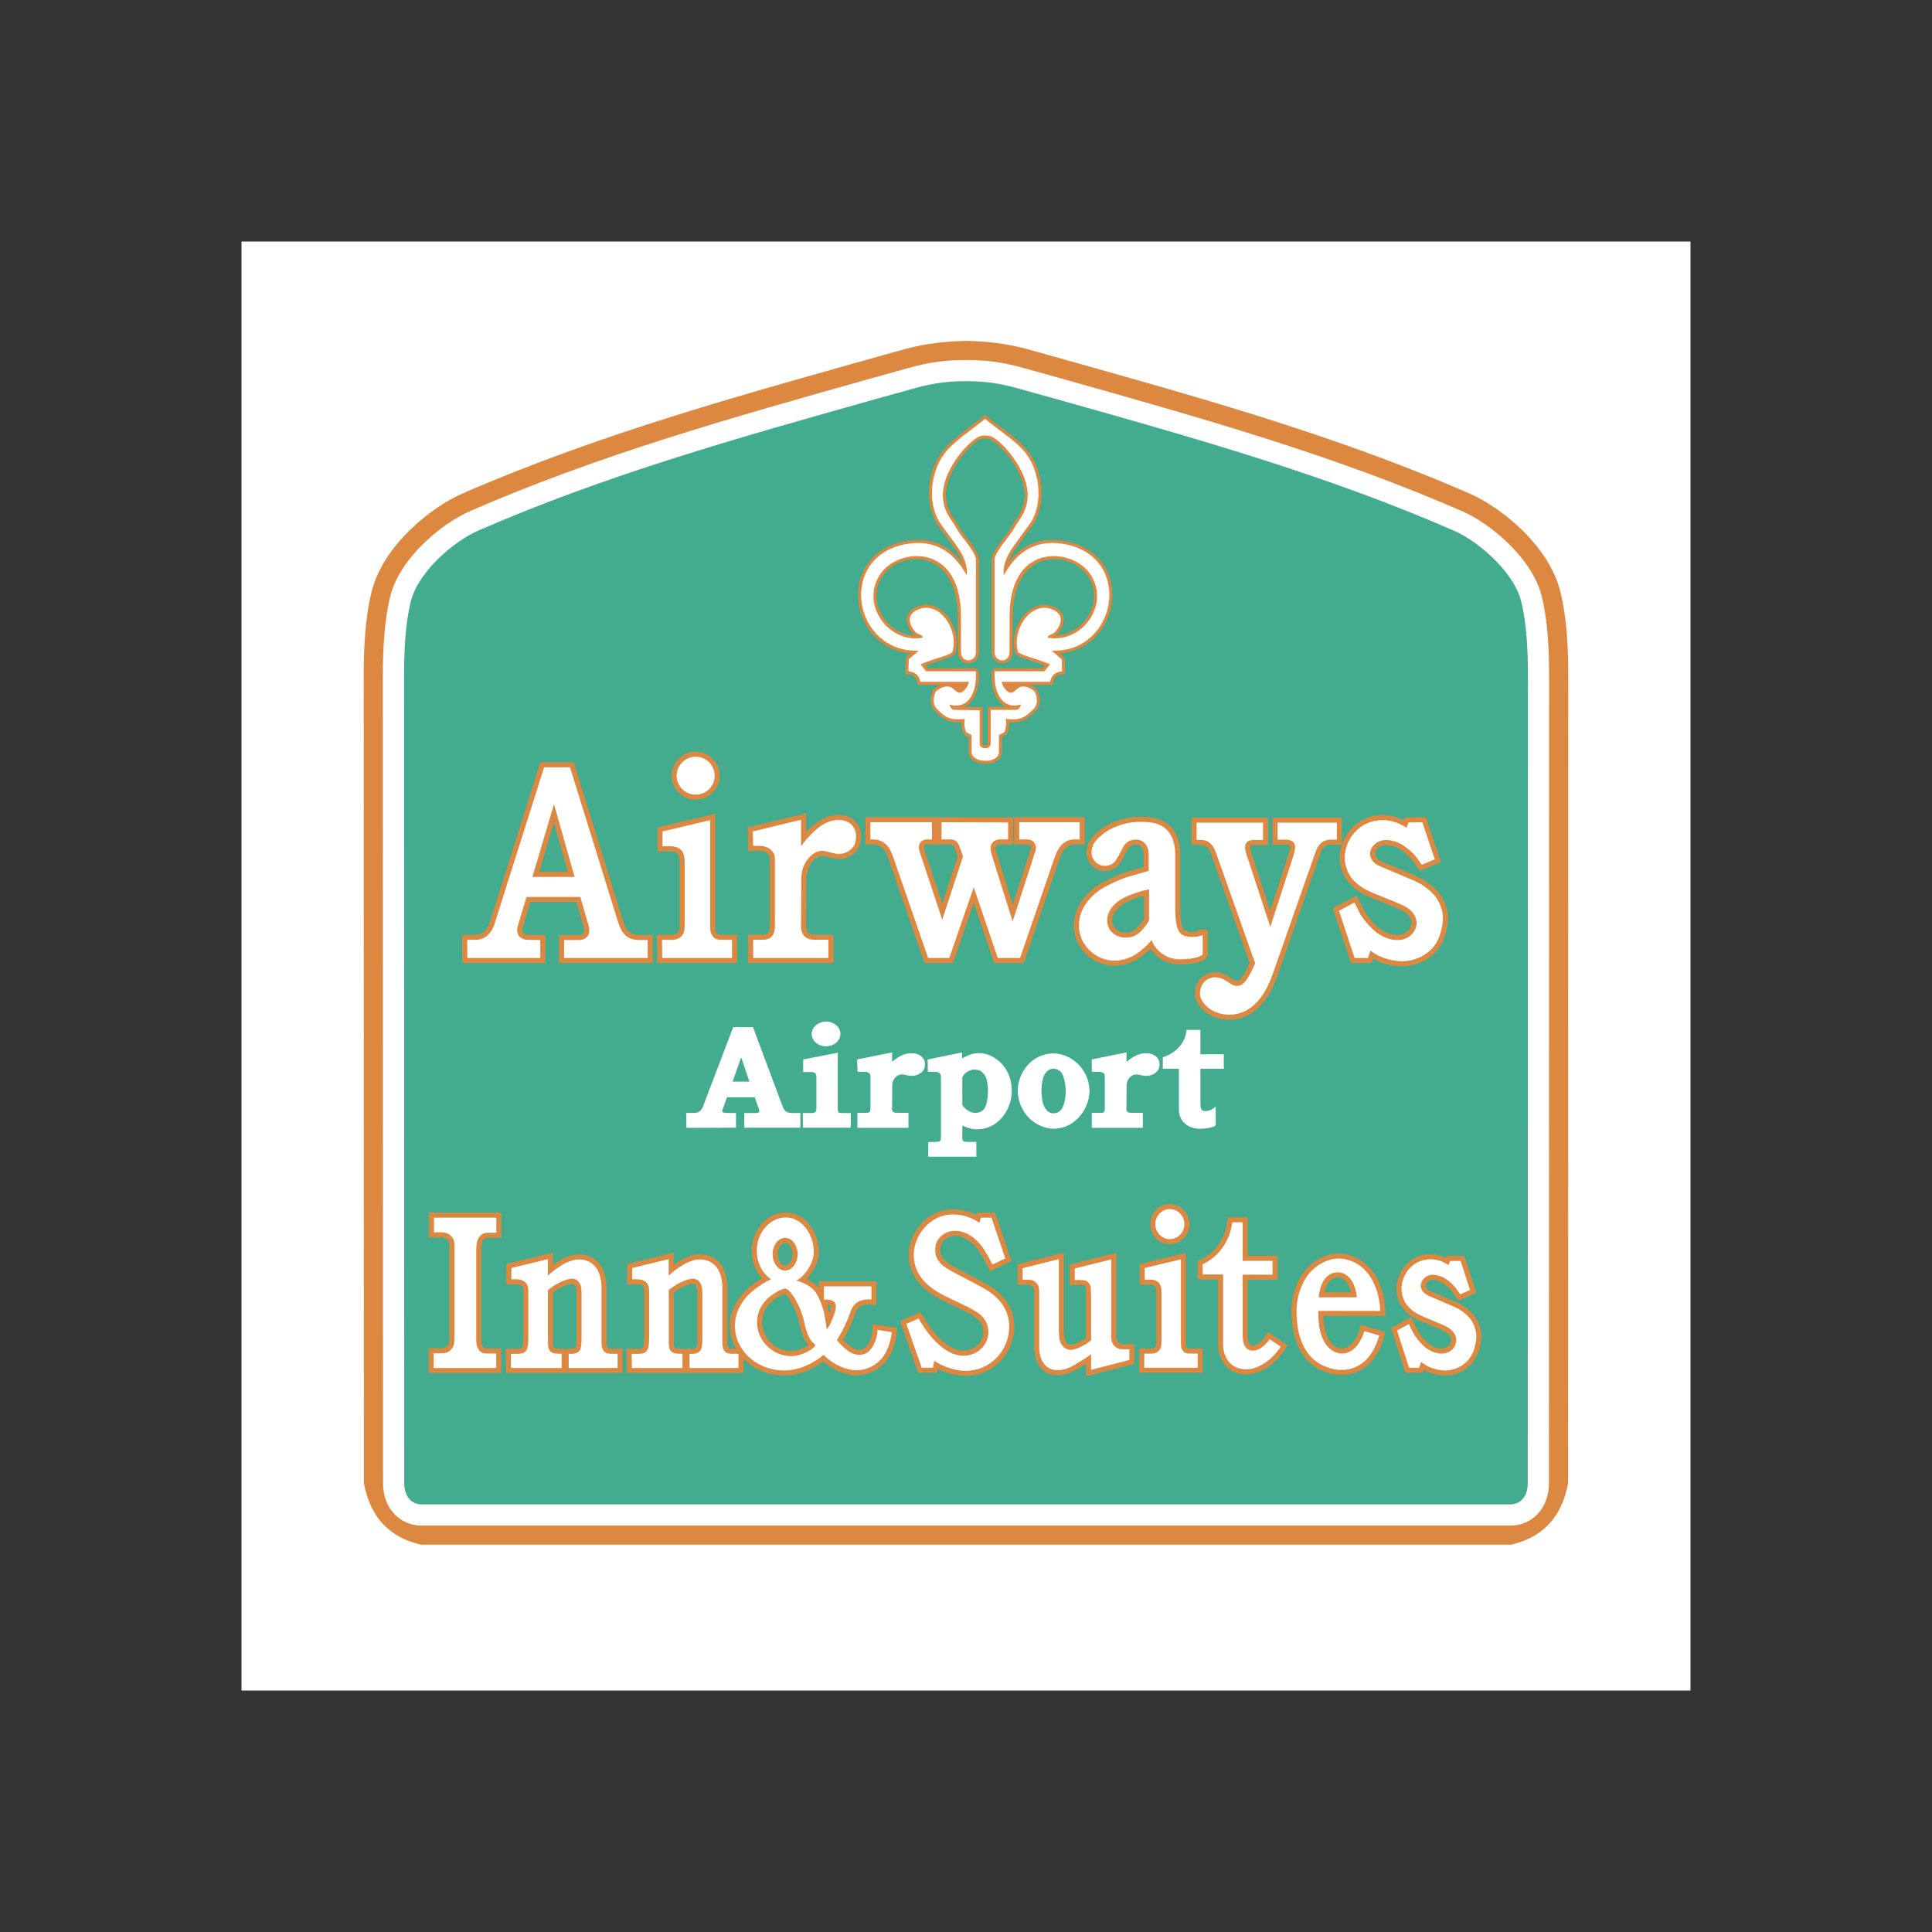 <?xml version="1.0" encoding="UTF-8"?> <svg xmlns="http://www.w3.org/2000/svg" width="800" height="800" viewBox="0 0 800 800" fill="none"><rect x="0" y="0" width="800" height="800" fill="#333333" stroke="none"/><g clip-path="url(#clip0_1_762)"><path fill-rule="evenodd" clip-rule="evenodd" d="M100 100H700V700H100V100Z" fill="white"></path><path fill-rule="evenodd" clip-rule="evenodd" d="M625.671 639.625C638.299 636.715 646.573 628.765 649.303 614.259L649.393 280.86C649.418 269.243 648.932 256.468 646.134 245.107C641.381 225.652 621.167 209.914 608.762 204.479C551.105 179.306 492.175 163.338 427.616 145.191C419.769 142.959 412.218 141.431 400.019 141.138C387.823 141.434 380.231 142.959 372.384 145.191C307.825 163.338 248.895 179.303 191.235 204.479C178.833 209.917 158.622 225.652 153.863 245.107C151.068 256.468 150.579 269.243 150.607 280.86L150.697 614.259C153.427 628.765 161.701 636.718 174.332 639.625H625.671V639.625Z" fill="#DD8841"></path><path fill-rule="evenodd" clip-rule="evenodd" d="M625.677 631.697H174.32C166.093 631.697 158.619 625.017 158.619 614.244L158.538 280.854V280.726C158.538 269.243 159.039 257.34 161.585 246.987C165.511 230.953 183.132 216.672 194.406 211.741C247.771 188.442 302.306 173.115 362.105 156.288C366.239 155.161 370.373 153.991 374.55 152.823C382.024 150.735 388.831 149.066 400.022 149.066C411.209 149.066 417.976 150.735 425.453 152.823C429.63 153.991 433.764 155.161 437.891 156.288C497.69 173.115 552.222 188.442 605.59 211.741C616.868 216.669 634.486 230.95 638.414 246.987C640.96 257.34 641.462 269.243 641.462 280.726V280.854L641.384 614.244C641.381 624.974 633.901 631.697 625.677 631.697V631.697Z" fill="white"></path><path fill-rule="evenodd" clip-rule="evenodd" d="M625.677 622.932C628.724 622.932 632.609 620.466 632.609 614.244L632.693 280.854V280.726C632.693 269.368 632.195 258.345 629.898 249.076C626.888 236.799 612.108 224.146 602.082 219.763C549.343 196.753 495.433 181.557 435.513 164.726C433.216 164.101 430.916 163.431 428.581 162.806C426.744 162.305 424.902 161.804 423.068 161.259C416.009 159.298 410.082 157.835 400.018 157.835C389.958 157.835 383.985 159.295 376.925 161.259C375.088 161.804 373.252 162.302 371.412 162.806C369.075 163.431 366.777 164.101 364.48 164.726C304.56 181.554 250.653 196.753 197.914 219.763C187.894 224.149 173.112 236.802 170.102 249.076C167.808 258.345 167.307 269.371 167.307 280.726V280.854L167.391 614.244C167.391 620.507 171.275 622.932 174.323 622.932H625.677V622.932Z" fill="#43AB8E"></path><path fill-rule="evenodd" clip-rule="evenodd" d="M304.772 558.498C303.116 555.628 302.238 552.376 302.226 549.063C302.226 544.718 303.561 540.708 306.86 536.45C308.572 534.237 311.828 531.479 315.589 529.31C312.874 526.387 311.287 522.293 311.287 517.867C311.287 509.516 317.425 502.042 325.4 502.042C331.498 502.042 336.173 506.761 338.053 512.354C338.719 514.275 339.056 516.32 339.056 518.409C339.056 520.161 338.638 521.873 338.053 523.417C337.097 525.7 335.739 527.793 334.044 529.596C335.339 530.222 337.593 531.517 339.096 533.397V530.558H362.94V540.453L360.642 540.245C360.474 540.201 360.309 540.201 360.185 540.164C359.892 540.164 359.724 540.12 359.516 540.12C358.096 540.12 356.801 540.578 356.3 540.914C355.466 541.371 354.672 542.165 353.962 544.378C353.545 545.63 352.876 547.174 352.419 548.219C351.446 550.439 350.344 552.6 349.119 554.691C349.994 555.693 350.915 556.571 351.625 557.072C351.709 557.116 351.793 557.197 351.874 557.281C352.668 557.906 354.046 558.909 355.839 558.909C356.885 558.909 357.679 558.613 358.722 557.614C359.64 556.692 361.144 554.062 361.312 550.554L361.439 548.26L363.733 548.634L369.623 549.555L371.584 549.847L371.375 551.808C370.834 556.864 368.91 561.206 366.824 563.752C363.817 567.341 359.307 569.473 354.756 569.473C350.582 569.473 345.402 567.634 340.892 563.752C339.765 564.589 338.595 565.34 337.343 566.049C333.334 568.303 329.076 569.557 324.357 569.557C318.929 569.557 313.251 567.341 309.575 564.21C308.974 563.714 308.402 563.184 307.863 562.622V568.511H259.59L259.425 558.488H264.353C265.019 558.488 265.439 558.445 265.732 558.364C265.897 558.28 266.69 558.32 266.69 554.607V534.271C266.69 533.101 266.357 532.684 265.94 532.351C265.688 532.099 265.103 531.806 263.936 531.806H259.674L259.718 523.414L278.967 518.695V523.791C280.888 522.371 282.768 521.285 284.022 520.784C286.568 519.697 287.907 519.405 289.616 519.405C293.665 519.405 297.133 521.076 299.303 524.877C300.221 526.505 301.183 529.68 301.183 532.895V555.569C301.183 558.199 301.808 558.28 302.017 558.364C302.269 558.408 302.643 558.488 303.228 558.488H304.772V558.498V558.498ZM555.653 349.754H550.971C550.302 349.754 549.676 349.919 549.051 350.255C548.132 350.672 547.55 351.133 546.672 353.555L528.967 403.997C524.164 417.736 516.351 422.247 509.086 422.247C500.233 422.247 494.761 416.105 494.761 411.39C494.761 406.338 498.481 402.58 503.243 402.58C504.831 402.58 507.085 403.166 508.921 404.461L510.421 405.46C511.511 406.21 511.673 406.129 512.171 406.129C512.803 406.129 512.84 406.21 513.637 405.46C513.97 405.127 515.097 404.04 517.478 398.82L501.482 353.639C500.398 350.548 498.848 349.963 497.475 349.922L493.385 349.757V338.561H525.079V349.919H519.025C517.814 349.919 517.774 350.296 517.73 350.377C517.664 350.564 517.635 350.763 517.646 350.962C517.646 351.13 517.646 351.587 518.107 353.01L525.954 377.103L533.468 353.969C533.888 352.758 534.181 351.631 534.181 350.669C534.181 350.501 534.265 349.751 532.301 349.751H526.916V338.561H555.646V349.714C557.86 343.115 563.951 337.521 572.346 337.521C575.854 337.521 578.858 338.439 581.283 339.734L581.737 338.48L590.425 338.355L596.688 356.979L588.007 360.655L585.04 356.518C583.873 354.89 581.367 352.593 579.362 351.426C577.442 350.339 575.35 349.922 573.934 349.922C571.011 349.922 569.38 352.054 569.38 353.598C569.38 354.015 569.507 354.517 570.006 355.186C570.382 355.687 570.88 356.229 572.767 357.022L584.458 361.906C586.628 362.824 588.928 363.83 590.97 365.33C592.89 366.709 594.898 368.337 596.442 370.55C598.571 373.641 599.573 377.065 599.573 380.281C599.573 382.077 599.24 383.745 598.904 385.333C598.363 387.63 597.532 390.136 595.944 392.349C592.601 397.108 586.758 400.115 580.573 400.115C576.312 400.115 571.637 398.864 568.798 397.024L568.592 396.897L567.923 398.777H559.407L551.886 376.1L561.741 370.883L565 377.271C565.875 379.023 568.929 382.74 571.22 384.455C573.981 386.5 576.483 387.169 578.696 387.169C582.326 387.169 584.502 384.579 584.502 382.074C584.502 380.738 583.621 378.149 578.989 376.268L568.337 371.926C566.295 371.092 563.995 370.13 561.953 368.586C560.116 367.21 558.152 365.495 556.857 363.117C555.519 360.655 554.728 357.857 554.728 355.183C554.734 353.346 555.021 351.507 555.653 349.754V349.754ZM426.412 283.568C427.744 284.113 428.874 284.987 429.543 285.741L429.708 285.905L429.792 286.158C430.29 287.533 430.583 288.828 430.583 289.958C430.583 291.919 429.836 293.466 428.625 294.677C425.322 297.893 423.196 299.104 419.268 299.104C418.813 299.104 418.35 299.063 417.851 299.063V299.44C417.851 301.152 417.518 302.991 416.722 304.034L416.557 304.243L416.301 304.367L414.885 305.161V311.424C414.885 314.182 412.544 315.561 410.415 316.059C409.661 316.225 408.891 316.31 408.118 316.311C407.284 316.311 406.49 316.227 405.699 316.018C403.57 315.561 401.061 314.138 401.061 311.424V305.161L399.642 304.367L399.393 304.243L399.225 304.034C398.431 302.991 398.098 301.152 398.098 299.44V299.06C397.597 299.06 397.136 299.1 396.679 299.1C392.753 299.1 390.624 297.89 387.325 294.674C386.693 294.063 386.193 293.329 385.855 292.518C385.517 291.706 385.349 290.834 385.361 289.955C385.361 288.828 385.653 287.533 386.154 286.155L386.238 285.902L386.407 285.737C387.279 284.793 388.348 284.051 389.538 283.565H380.06L379.892 282.562C379.474 280.39 378.307 279.431 376.05 279.222L374.924 279.098V277.928L375.008 272.458L377.177 270.578C363.357 269.452 355.338 257.716 355.338 246.318C355.338 236.463 361.268 226.816 374.379 224.186C376.288 223.779 378.233 223.569 380.184 223.557C387.617 223.557 393.756 226.816 398.515 233.12C397.849 231.115 396.719 228.942 395.007 226.564C394.341 225.686 393.712 224.768 393.046 223.89C391.771 222.061 390.448 220.266 389.08 218.505C385.989 214.415 384.654 209.279 384.654 204.18C384.654 198.126 386.534 191.988 389.706 187.605C392.588 183.596 397.015 180.256 401.482 176.872C403.374 175.445 405.24 173.982 407.078 172.486L407.869 171.817L408.666 172.486C410.58 174.074 412.588 175.577 414.552 177.037C418.978 180.337 423.405 183.636 426.243 187.605C429.418 191.988 431.295 198.126 431.295 204.18C431.295 209.276 429.957 214.412 426.869 218.505C425.49 220.258 424.201 222.054 422.907 223.89C422.237 224.768 421.612 225.686 420.942 226.564C419.227 228.942 418.104 231.115 417.434 233.12C422.194 226.816 428.335 223.557 435.765 223.557C437.602 223.557 439.566 223.766 441.571 224.186C454.685 226.816 460.611 236.463 460.611 246.318C460.611 257.716 452.593 269.452 438.772 270.578L440.942 272.458L441.026 277.928V279.098L439.896 279.222C437.639 279.431 436.472 280.39 436.055 282.562L435.89 283.565H426.412V283.568V283.568Z" fill="#DD8841"></path><path fill-rule="evenodd" clip-rule="evenodd" d="M413.634 311.421V304.405L415.719 303.278C416.454 302.316 416.803 299.953 416.473 297.684C421.926 298.179 423.931 297.721 427.725 293.771C429.453 292.287 429.889 290.021 428.625 286.575C427.482 285.348 424.911 283.739 422.636 284.424C420.563 285.034 419.56 287.913 417.388 286.45C415.467 285.155 414.549 282.317 414.798 282.317H434.841C435.37 279.534 437.06 278.254 439.759 277.968L439.675 273.047L435.504 269.424C462.417 270.441 469.539 231.099 441.303 225.403C430.153 223.153 421.612 227.408 415.666 238.162C415.193 234.508 416.61 230.405 419.934 225.842C421.911 223.14 423.819 220.432 425.848 217.733C432.251 209.41 430.707 195.963 425.241 188.361C421.313 182.889 414.169 178.678 407.866 173.455C401.56 178.675 394.631 182.889 390.702 188.361C385.233 195.963 383.689 209.41 390.092 217.733C392.122 220.432 394.036 223.14 396.006 225.842C399.331 230.405 400.75 234.511 400.274 238.162C394.332 227.408 385.787 223.153 374.634 225.403C346.405 231.099 353.521 270.441 380.436 269.424L376.268 273.047L376.181 277.968C378.886 278.254 380.57 279.534 381.103 282.317H401.146C401.395 282.317 400.476 285.158 398.559 286.45C396.383 287.913 395.381 285.031 393.314 284.424C391.042 283.739 388.467 285.348 387.325 286.575C386.058 290.021 386.497 292.287 388.221 293.771C392.013 297.721 394.024 298.182 399.474 297.684C399.147 299.953 399.49 302.319 400.227 303.278L402.31 304.405V311.421C402.313 316.096 413.634 316.392 413.634 311.421Z" fill="white"></path><path fill-rule="evenodd" clip-rule="evenodd" d="M405.656 307.872V294.092L395.972 293.964C394.22 294.076 393.591 293.239 393.18 291.717C400.305 293.918 404.112 287.742 404.112 279.851C404.112 279.222 404.137 277.999 404.112 277.971H383.443L381.155 275.089C387.166 272.505 392.996 271.469 394.384 269.984C397.164 260.705 388.872 248.366 379.907 252.493C373.09 255.631 379.232 262.04 379.621 262.218L381.778 263.195L382.173 264.026C367.643 266.809 355.603 249.521 364.991 237.048C372.785 226.692 398.456 224.805 397.905 256.173L397.936 270.043C397.98 274.678 404.115 274.466 404.115 269.959V231.286C402.857 226.972 398.238 222.745 396.097 218.845C393.967 214.969 391.303 212.815 390.543 207.109C388.925 194.777 403.069 180.34 406.583 180.468L407.916 180.299L409.375 180.468C412.884 180.34 427.031 194.777 425.412 207.109C424.653 212.815 421.988 214.969 419.856 218.845C417.715 222.745 413.101 226.972 411.844 231.286V269.956C411.844 274.466 417.979 274.678 418.02 270.04L418.051 256.169C417.497 224.802 443.171 226.689 450.965 237.045C460.353 249.518 448.313 266.806 433.782 264.023L434.178 263.192L436.335 262.214C436.724 262.037 442.865 255.628 436.049 252.49C427.081 248.363 418.788 260.702 421.568 269.981C422.953 271.469 428.783 272.502 434.797 275.086L432.506 277.968H411.841C411.816 277.996 411.841 279.219 411.841 279.848C411.841 287.739 415.648 293.915 422.773 291.714C422.359 293.236 421.733 294.07 419.984 293.961H410.213V307.869C410.21 310.515 405.656 310.515 405.656 307.872ZM387.785 338.396L419.52 338.477V349.67H414.175C412.715 349.67 412.255 350.336 412.255 351.382C412.255 351.466 412.177 351.883 412.968 354.305L419.358 374.681L425.789 354.762C425.826 354.682 425.867 354.554 425.91 354.47C426.038 353.969 426.203 353.508 426.331 353.091L426.374 352.842L426.458 352.633C426.706 352.139 426.847 351.598 426.872 351.046C426.872 350.629 426.667 350.168 426.331 349.96L426.203 349.835C426.159 349.835 425.87 349.667 423.99 349.667H419.94V338.393H449.172V349.667H445.082C441.241 349.667 439.697 352.714 438.442 356.39L423.912 398.774H411.673L403.197 373.844L394.593 398.774H382.858L367.827 355.388C366.949 352.842 366.239 351.924 365.694 351.423C364.527 350.252 363.189 349.795 362.354 349.751L358.305 349.583V338.393H387.785V338.396V338.396Z" fill="#DD8841"></path><path fill-rule="evenodd" clip-rule="evenodd" d="M399.225 292.754L406.907 292.834V307.869C406.907 308.202 407.078 308.414 407.449 308.538C407.613 308.586 407.782 308.614 407.953 308.619C408.107 308.609 408.259 308.581 408.408 308.538C408.784 308.414 408.955 308.205 408.955 307.869V292.713H416.635C413.752 291.418 411.959 288.411 411.125 284.944C410.746 283.273 410.562 281.564 410.577 279.851V277.843L411.835 276.717H431.875L432.755 275.63C430.707 274.796 428.7 274.167 426.907 273.585C424.865 272.919 422.978 272.334 421.771 271.665C421.36 271.438 420.982 271.158 420.647 270.83L420.435 270.622L420.357 270.329C419.957 268.973 419.76 267.566 419.772 266.152C419.772 264.191 420.105 262.267 420.728 260.474C422.571 255.127 426.997 250.411 432.426 250.411C433.798 250.411 435.18 250.703 436.559 251.373C439.355 252.624 440.481 254.548 440.481 256.633C440.481 259.179 438.688 261.561 437.814 262.519C437.686 262.647 437.481 262.896 437.272 263.064C445.954 262.856 453.013 255.046 453.013 246.735C453.013 243.728 452.095 240.64 449.963 237.801C447.167 234.125 441.907 231.495 436.522 231.495C428.338 231.495 419.358 237.509 419.318 256.176L419.274 270.04C419.274 273.006 417.232 274.675 415.019 274.675C412.762 274.675 410.587 272.963 410.587 269.956V231.118L410.63 230.953C411.471 228.03 413.681 225.272 415.561 222.81C416.812 221.182 417.979 219.679 418.776 218.259C419.402 217.092 420.071 216.087 420.697 215.128C422.284 212.79 423.657 210.745 424.161 206.945C424.245 206.359 424.283 205.734 424.283 205.108C424.283 202.394 423.536 199.555 422.368 196.8C418.605 188.156 411.091 181.725 409.419 181.725H409.251L407.913 181.554L406.745 181.719H406.534C404.868 181.719 397.348 188.15 393.591 196.794C392.424 199.549 391.67 202.387 391.67 205.102C391.67 205.727 391.711 206.353 391.795 206.938C392.296 210.739 393.675 212.784 395.259 215.122C395.885 216.084 396.554 217.086 397.18 218.253C397.974 219.673 399.141 221.176 400.395 222.804C402.319 225.269 404.489 228.024 405.323 230.947L405.366 231.112V269.956C405.366 272.963 403.197 274.675 400.94 274.675C398.73 274.675 396.682 273.003 396.682 270.04L396.638 256.176C396.598 237.509 387.621 231.495 379.437 231.495C374.049 231.495 368.789 234.128 365.99 237.801C363.861 240.64 362.943 243.728 362.943 246.735C362.943 255.046 369.999 262.856 378.684 263.064C378.475 262.896 378.267 262.647 378.142 262.519C377.265 261.561 375.472 259.179 375.472 256.633C375.472 254.545 376.639 252.624 379.397 251.373C380.682 250.738 382.097 250.409 383.531 250.411C388.959 250.411 393.386 255.13 395.222 260.474C395.851 262.27 396.184 264.191 396.184 266.152C396.184 267.528 396.016 268.95 395.599 270.329L395.515 270.622L395.306 270.83C394.978 271.167 394.597 271.449 394.179 271.665C392.968 272.334 391.088 272.919 389.043 273.585C387.291 274.17 385.243 274.796 383.198 275.63L384.075 276.717H404.118L405.37 277.843V279.851C405.37 281.647 405.205 283.356 404.828 284.944C403.984 288.452 402.148 291.459 399.225 292.754V292.754Z" fill="#43AB8E"></path><path fill-rule="evenodd" clip-rule="evenodd" d="M384.318 396.688H393.086L403.193 367.416L413.17 396.688H422.399L436.472 355.724C437.639 352.176 439.647 347.581 445.075 347.581H447.077V340.484H422.022V347.581H423.987C426.455 347.497 426.997 347.834 427.622 348.291C428.413 348.92 428.961 349.963 428.961 351.046C428.961 352.173 428.5 353.259 428.335 353.592C428.164 354.218 427.958 354.843 427.787 355.388L419.311 381.526L410.957 354.928C410.166 352.381 410.166 351.753 410.166 351.379C410.166 349.082 411.666 347.578 414.172 347.578H417.431V340.565L389.871 340.481V347.578H393.254C395.549 347.662 396.51 348.204 397.513 351.043L398.764 354.594L390.16 380.816L381.183 353.801C380.85 352.882 380.47 351.921 380.47 350.878C380.47 348.917 381.89 347.497 384.231 347.578L385.902 347.662V340.481H360.39V347.578L362.435 347.662C363.855 347.662 365.691 348.456 367.195 349.96C367.988 350.753 368.823 351.924 369.784 354.678L384.318 396.688V396.688Z" fill="white"></path><path fill-rule="evenodd" clip-rule="evenodd" d="M191.44 398.777L191.315 387.085H196.909C199.166 387.085 201.544 385.918 202.839 381.865L223.756 315.638H237.583L257.626 380.194C259.005 384.664 260.172 387.169 264.851 387.169H270.276V398.777H231.485V387.169H239.504C241.512 387.169 241.926 386.167 241.926 385.498C241.926 384.872 241.885 384.371 241.757 383.994L238.71 373.514H219.585L216.871 382.534L216.743 382.911C216.451 383.789 216.242 384.579 216.242 385.165C216.242 386.127 216.619 387.085 218.832 387.085L225.805 387.21V398.777H191.44V398.777Z" fill="#DD8841"></path><path fill-rule="evenodd" clip-rule="evenodd" d="M193.528 396.688H223.719V389.255L218.791 389.171C215.66 389.171 214.157 387.459 214.157 385.162C214.157 384.075 214.614 382.696 214.866 381.906L217.998 371.422H240.297L243.765 383.406C243.93 384.075 244.014 384.785 244.014 385.495C244.014 387.456 242.511 389.255 239.504 389.255H233.574V396.688H268.191V389.255H264.851C258.628 389.255 257.041 385.33 255.621 380.819L236.036 317.724H225.306L204.803 382.491C203.256 387.294 200.168 389.171 196.909 389.171H193.444L193.528 396.688V396.688ZM319.261 529.727C314.627 531.859 310.409 535.323 308.488 537.745C305.481 541.67 304.311 545.219 304.311 549.063C304.311 553.991 306.568 558.999 310.91 562.631C314.209 565.47 319.43 567.478 324.354 567.478C328.656 567.478 332.621 566.351 336.338 564.219C338.003 563.333 339.559 562.255 340.973 561.007C345.443 565.43 350.744 567.394 354.753 567.394C358.678 567.394 362.603 565.554 365.193 562.423C366.989 560.253 368.785 556.285 369.286 551.609L363.397 550.688C363.188 554.616 361.56 557.788 360.182 559.123C358.803 560.499 357.467 561.004 355.836 561.004C352.957 561.004 350.993 559.207 350.367 558.747C349.24 557.909 347.777 556.45 346.526 554.906C347.861 552.861 349.24 550.352 350.492 547.388C351.033 546.346 351.578 544.883 351.955 543.756C352.789 541.166 353.875 539.915 355.211 539.121C356.045 538.62 357.716 538.035 359.509 538.035C360.01 538.035 360.427 538.119 360.848 538.162V532.65H341.181V538.246C341.598 538.165 342.016 538.122 342.433 538.122C345.147 538.122 346.106 539.498 346.106 540.917C346.106 542.168 345.689 543.463 345.312 544.506C345.06 545.175 343.432 549.642 342.389 550.311C342.181 550.479 342.305 550.268 342.305 550.187C341.511 545.552 341.387 540.957 337.795 535.196C336.207 532.69 332.534 531.23 332.282 531.106C330.277 530.268 329.235 530.228 329.776 530.144C331.529 529.892 336.957 524.214 336.957 518.409C336.957 510.935 331.949 504.127 325.39 504.127C318.835 504.127 313.366 510.39 313.366 517.864C313.372 522.919 315.669 527.305 319.261 529.727V529.727ZM519.741 398.901C517.067 404.915 515.728 406.334 515.103 406.96C513.892 408.046 513.353 408.211 512.18 408.211C511.305 408.211 510.764 408.127 509.26 407.169L507.754 406.166C506.253 405.12 504.417 404.663 503.249 404.663C499.698 404.663 496.859 407.421 496.859 411.386C496.859 414.686 501.114 420.152 509.092 420.152C515.234 420.152 522.455 416.438 527.009 403.327L544.714 352.882C545.76 350.128 546.635 349.166 548.095 348.372C548.976 347.955 549.938 347.662 550.977 347.662H553.567V340.646H529.017V347.662H532.313C535.152 347.662 536.282 349.082 536.282 350.669C536.282 352.005 535.778 353.343 535.485 354.594L526.007 383.823L516.108 353.673C515.567 352.086 515.567 351.376 515.567 350.959C515.567 348.998 516.65 347.827 519.031 347.827H522.994V340.643H495.477V347.743L497.563 347.827C499.903 347.827 502.116 349.163 503.455 352.963L519.741 398.901V398.901Z" fill="white"></path><path fill-rule="evenodd" clip-rule="evenodd" d="M476.35 392.887C473.844 395.393 471.049 397.273 469 398.191C466.289 399.405 463.871 399.863 461.443 399.863C457.558 399.863 453.972 398.649 450.713 395.935C446.623 392.554 444.659 388.044 444.659 383.201C444.659 377.896 447.164 372.259 453.262 367.5C455.432 365.828 462.408 362.239 467.123 360.901L473.554 359.021V354.05C473.554 352.213 473.221 351.503 472.848 351.002C472.57 350.608 472.199 350.288 471.769 350.07C471.339 349.852 470.862 349.742 470.379 349.751C469.505 349.751 468.708 350.003 468.294 350.252C467.376 350.797 466.871 351.672 466.124 353.259L465.411 354.682L465.327 354.806C464.658 356.017 463.491 358.23 461.903 359.357C460.579 360.197 459.045 360.645 457.477 360.652C453.3 360.652 449.879 357.1 449.879 353.01C449.879 349.001 452.213 346.495 454.349 344.615C458.563 340.855 465.165 338.228 472.175 338.228C477.15 338.228 479.696 338.978 481.489 339.896C485.706 342.028 488.71 346.451 488.71 353.804V375.683C488.71 380.11 489.215 382.531 489.299 382.864C489.884 385.246 490.758 385.454 491.966 385.747C492.386 385.831 492.928 385.915 493.51 385.915C494.428 385.915 495.309 385.79 495.935 385.622V384.956H500.106V394.939C500.106 398.279 494.092 399.321 488.371 399.321C485.996 399.301 483.662 398.705 481.568 397.584C479.475 396.464 477.684 394.852 476.35 392.887V392.887Z" fill="#DD8841"></path><path fill-rule="evenodd" clip-rule="evenodd" d="M476.854 389.255C478.525 393.93 483.322 397.23 488.374 397.23C495.269 397.23 498.023 395.729 498.023 394.936V387.042C498.107 387.375 494.223 388.461 491.471 387.751C489.715 387.375 488.047 386.749 487.294 383.325C487.123 382.864 486.625 380.278 486.625 375.683V353.804C486.625 347.124 483.951 343.491 480.57 341.736C479.148 341.023 476.935 340.313 472.175 340.313C465.623 340.313 459.525 342.778 455.768 346.159C453.682 347.955 451.967 349.96 451.967 353.007C451.967 355.93 454.473 358.56 457.48 358.56C458.691 358.56 459.858 358.143 460.739 357.598C461.822 356.804 462.781 355.092 463.578 353.673C464.617 351.753 465.243 349.623 467.207 348.453C468.004 347.952 469.171 347.659 470.382 347.659C471.97 347.659 473.514 348.369 474.56 349.788C475.185 350.75 475.649 351.833 475.649 354.047V360.602L467.674 362.899C463.164 364.151 456.481 367.618 454.56 369.122C448.883 373.545 446.753 378.6 446.753 383.194C446.753 387.453 448.503 391.297 452.054 394.301C454.977 396.682 458.068 397.765 461.449 397.765C463.584 397.765 465.71 397.388 468.172 396.305C470.466 395.269 474.096 392.679 476.854 389.255V389.255Z" fill="white"></path><path fill-rule="evenodd" clip-rule="evenodd" d="M449.71 569.94V564.72C449.296 564.969 448.92 565.221 448.499 565.47C448.001 565.722 447.538 566.015 447.04 566.308C446.078 566.893 444.948 567.603 443.824 568.101C441.988 568.897 440.067 569.439 437.891 569.439C435.18 569.439 433.051 568.564 431.252 566.684C429.415 564.764 428.204 561.673 428.204 557.832V535.737C428.204 534.446 428.12 533.776 428.077 533.443C428.039 533.235 427.999 533.235 427.912 533.067C427.579 532.481 426.994 531.98 425.615 531.98H421.359V523.504L440.521 518.701V550.934C440.521 553.857 440.982 554.946 441.147 555.279C441.816 556.49 442.607 556.867 443.488 556.867C443.865 556.867 446.283 556.446 449.707 553.944V537.823C449.707 537.281 449.707 536.78 449.664 536.235C449.664 535.61 449.62 534.984 449.62 534.19V534.022C449.62 533.148 449.371 532.73 449.001 532.397L448.873 532.27C448.829 532.229 448.412 532.102 447.036 532.102H442.946V523.626L462.236 518.823V553.106C462.236 554.859 462.441 555.071 462.613 555.401C462.983 556.07 463.652 556.615 464.904 556.615H469.707V564.757L449.71 569.94V569.94ZM233.406 568.521H209.562L209.394 558.498H214.322C214.988 558.498 215.408 558.454 215.697 558.373C215.865 558.289 216.659 558.33 216.659 554.616V534.281C216.659 533.11 216.326 532.693 215.909 532.36C215.657 532.108 215.072 531.815 213.904 531.815H209.643L209.687 523.423L228.936 518.704V523.8C230.9 522.381 232.78 521.294 233.991 520.793C236.537 519.707 237.916 519.414 239.588 519.414C243.637 519.414 247.105 521.086 249.275 524.886C250.193 526.514 251.155 529.689 251.155 532.905V555.578C251.155 558.208 251.78 558.289 251.989 558.373C252.241 558.417 252.614 558.498 253.2 558.498H257.835V568.521H233.406ZM380.184 568.434L372.71 547.055L379.518 544.048L381.27 543.298L382.189 544.967C384.445 549.019 387.617 552.861 389.413 554.573C393.423 558.373 396.635 559.291 399.016 559.291C403.315 559.291 407.156 555.992 407.156 551.569C407.156 549.605 406.487 547.768 404.694 546.016C403.144 544.88 401.495 543.888 399.766 543.049L390.497 538.582C380.39 533.699 376.259 527.056 376.259 519.582C376.259 510.565 383.857 500.794 394.465 500.794C397.973 500.794 401.273 501.587 404.233 503.131L404.488 502.129H412.046L418.851 522.172L411.878 525.512L409.998 526.43L409.08 524.55C406.867 520.08 404.902 517.325 404.532 516.865C401.229 512.94 398.017 511.772 395.636 511.772C393.672 511.772 392.336 512.358 391.334 513.232C389.958 514.403 389.329 515.573 389.329 517.786C389.329 519.246 389.746 520.124 390.668 521.335C391.044 521.836 392.255 523.087 395.763 524.967L406.157 530.439C407.785 531.274 409.587 532.235 411.336 533.527C413.136 534.866 415.05 536.494 416.56 538.582C418.645 541.546 419.984 545.01 419.984 549.188C419.984 560.462 411.212 569.732 399.857 569.732C396.517 569.732 392.299 568.773 388.33 566.768L387.997 568.437H380.184V568.434V568.434Z" fill="#DD8841"></path><path fill-rule="evenodd" clip-rule="evenodd" d="M284.228 467.008L284.144 460.845H287.484C288.947 460.845 290.322 460.166 291.032 458.339L303.601 425.291H311.785L323.809 457.464C324.603 459.609 325.229 460.885 328.155 460.885H331.411V466.968H308.196V460.885H312.996C313.265 460.894 313.534 460.854 313.789 460.767C314.375 460.605 314.415 460.328 314.415 460.207C314.415 459.852 314.415 459.69 314.334 459.531L312.538 454.361H301.015L299.427 458.856C299.375 458.908 299.345 458.978 299.343 459.052C299.175 459.491 299.05 459.808 299.05 460.007C299.05 460.328 299.175 460.565 299.72 460.72C300.002 460.811 300.298 460.852 300.594 460.842L304.772 460.882V466.964L284.228 467.008V467.008Z" fill="white"></path><path fill-rule="evenodd" clip-rule="evenodd" d="M309.783 398.777V387.042H316.13C316.84 387.042 317.341 386.874 317.59 386.749C318.091 386.456 318.804 385.999 318.804 383.325V356.808C318.804 355.304 318.72 354.843 318.676 354.678C318.219 353.508 316.924 352.341 314.583 352.341H309.824L309.575 342.654L333.792 336.808V344.575C335.463 342.822 337.048 341.443 338.178 340.649C341.686 338.228 344.316 337.434 347.367 337.434C352.879 337.434 356.552 341.275 356.552 346.246C356.552 349.714 355.55 351.759 353.505 353.468C351.793 354.89 349.748 355.681 347.202 355.681C346.075 355.681 344.988 355.429 344.07 355.223L342.567 354.806C342.442 354.763 342.358 354.763 342.234 354.722C341.44 354.514 341.023 354.389 340.565 354.389C339.438 354.389 338.1 354.89 336.556 356.518C335.093 358.065 333.882 360.779 333.882 364.035L333.798 381.24C333.798 381.616 333.798 381.949 333.758 382.282V383.325C333.758 384.243 333.842 384.913 334.134 385.495C334.76 386.746 335.678 387.042 337.894 387.042H345.119V398.777H309.783Z" fill="#DD8841"></path><path fill-rule="evenodd" clip-rule="evenodd" d="M451.802 567.226L467.628 563.136V558.709H464.91C462.952 558.709 461.53 557.791 460.776 556.412C460.406 555.702 460.151 555.117 460.151 553.113V521.503L445.038 525.263V530.022H447.046C449.508 530.022 449.929 530.396 450.427 530.857C451.301 531.65 451.722 532.653 451.722 534.032V534.2C451.722 535.619 451.806 536.621 451.806 537.832V554.996C447.715 558.211 444.497 558.962 443.495 558.962C441.739 558.962 440.32 558.087 439.317 556.291C438.897 555.541 438.443 554.034 438.443 550.943V521.381L423.452 525.138V529.898H425.621C427.669 529.898 429.045 530.735 429.755 532.071C430.004 532.444 430.297 532.908 430.297 535.744V557.838C430.297 561.262 431.386 563.808 432.765 565.227C434.138 566.69 435.725 567.357 437.895 567.357C439.694 567.357 441.365 566.94 442.99 566.189C444.497 565.561 446 564.437 447.46 563.643C448.967 562.765 450.427 561.807 451.806 560.761V567.226H451.802V567.226ZM211.611 566.432H232.572V560.586C231.654 560.502 230.819 560.586 229.901 560.462C227.813 560.085 226.894 559.123 226.894 555.952V534.193C231.277 530.604 235.37 529.475 236.874 529.475C238.377 529.475 239.591 530.268 240.341 531.98C240.55 532.525 240.799 533.275 240.799 535.488V554.28C240.799 557.287 240.422 558.246 240.341 558.622C239.84 559.712 238.878 560.63 236.251 560.63C235.999 560.63 235.75 560.586 235.498 560.586V566.432H255.753V560.586H253.206C250.327 560.586 249.073 559.376 249.073 555.578V532.905C249.073 530.022 248.195 527.18 247.485 525.929C245.733 522.841 242.975 521.503 239.594 521.503C238.299 521.503 237.213 521.711 234.791 522.717C233.12 523.426 229.612 525.637 226.857 528.229V521.381L211.782 525.058L211.738 529.733H213.911C215.458 529.733 216.541 530.153 217.251 530.735C218.169 531.485 218.754 532.531 218.754 534.287V554.622C218.754 559.631 217.379 560.593 214.328 560.593H211.53L211.611 566.432V566.432ZM261.636 566.432H282.597V560.586C281.679 560.502 280.844 560.586 279.926 560.462C277.837 560.085 276.919 559.123 276.919 555.952V534.193C281.305 530.604 285.395 529.475 286.902 529.475C288.402 529.475 289.616 530.268 290.326 531.98C290.578 532.525 290.827 533.275 290.827 535.488V554.28C290.827 557.287 290.45 558.246 290.326 558.622C289.868 559.712 288.906 560.63 286.236 560.63C286.027 560.63 285.778 560.586 285.523 560.586V566.432H305.777V560.586H303.231C300.349 560.586 299.097 559.376 299.097 555.578V532.905C299.097 530.022 298.22 527.18 297.51 525.929C295.758 522.841 293 521.503 289.616 521.503C288.281 521.503 287.238 521.711 284.816 522.717C283.104 523.426 279.637 525.637 276.882 528.229V521.381L261.807 525.058L261.766 529.733H263.939C265.483 529.733 266.569 530.153 267.279 530.735C268.197 531.485 268.782 532.531 268.782 534.287V554.622C268.782 559.631 267.404 560.593 264.356 560.593H261.552L261.636 566.432V566.432ZM560.91 396.688H566.423L567.463 393.681L569.925 395.269C572.437 396.688 576.611 398.023 580.577 398.023C586.133 398.023 591.306 395.353 594.232 391.175C595.611 389.255 596.402 387.042 596.866 384.828C597.261 383.343 597.471 381.815 597.491 380.278C597.491 377.523 596.617 374.513 594.73 371.758C593.398 369.837 591.642 368.334 589.762 366.999C587.926 365.663 585.8 364.785 583.665 363.867L571.973 358.94C569.844 358.065 568.969 357.315 568.337 356.434C567.631 355.475 567.298 354.513 567.298 353.595C567.298 350.756 570.009 347.834 573.937 347.834C575.687 347.834 578.114 348.375 580.412 349.63C582.619 350.965 585.42 353.43 586.759 355.307L588.717 358.065L594.102 355.808L588.972 340.484L583.207 340.568L582.41 342.697L580.325 341.571C578.195 340.4 575.522 339.607 572.35 339.607C562.949 339.607 556.817 347.581 556.817 355.183C556.817 357.439 557.53 359.902 558.697 362.115C559.787 364.076 561.452 365.579 563.208 366.918C565 368.253 567.092 369.131 569.134 370.009L579.786 374.351C585.003 376.483 586.591 379.739 586.591 382.077C586.591 385.793 583.415 389.261 578.7 389.261C575.982 389.261 573.063 388.383 570.012 386.13C567.466 384.209 564.169 380.284 563.124 378.239L560.826 373.728L554.436 377.112L560.91 396.688V396.688ZM381.644 566.348H386.282L386.824 563.509C391.126 566.304 396.178 567.64 399.854 567.64C409.998 567.64 417.895 559.376 417.895 549.184C417.895 545.508 416.678 542.461 414.845 539.787C413.506 537.991 411.841 536.488 410.085 535.193C408.498 534.022 406.826 533.148 405.205 532.27L394.805 526.798C391.129 524.88 389.669 523.417 389 522.583C387.913 521.12 387.247 519.828 387.247 517.783C387.247 514.985 388.125 513.189 389.965 511.642C391.384 510.39 393.221 509.677 395.642 509.677C398.774 509.677 402.574 511.181 406.126 515.526C406.668 516.112 408.71 519.034 410.966 523.629L416.274 521.083L410.552 504.211H406.126L405.578 506.344C402.326 504.064 398.444 502.853 394.472 502.879C385.202 502.879 378.354 511.52 378.354 519.579C378.354 526.054 381.862 532.067 391.425 536.699L400.697 541.169C403.29 542.424 405.709 544.136 406.129 544.509C408.336 546.641 409.261 549.019 409.261 551.569C409.261 557.334 404.286 561.38 399.029 561.38C396.022 561.38 392.265 560.21 388.004 556.076C385.999 554.283 382.743 550.23 380.362 545.972L375.31 548.185L381.644 566.348V566.348ZM311.869 396.688H343.021V389.13H337.885C335.588 389.13 333.459 388.881 332.248 386.416C331.411 384.788 331.703 382.951 331.703 381.196L331.788 363.992C331.788 360.275 333.123 357.06 335.043 355.099C336.84 353.091 338.76 352.3 340.556 352.3C341.431 352.3 342.225 352.633 343.102 352.801L344.606 353.178C345.443 353.346 346.318 353.595 347.196 353.595C349.241 353.595 350.828 352.97 352.164 351.843C353.667 350.591 354.461 349.172 354.461 346.249C354.461 342.448 351.79 339.526 347.364 339.526C344.814 339.526 342.601 340.151 339.389 342.364C337.552 343.659 334.253 346.791 331.703 350.423V339.442L311.704 344.288L311.869 350.258H314.583C317.799 350.258 320.012 352.011 320.722 354.224C320.722 354.392 320.89 354.766 320.89 356.814V383.331C320.89 386.506 319.928 387.758 318.593 388.551C317.83 388.94 316.986 389.14 316.13 389.136H311.869V396.688V396.688Z" fill="white"></path><path fill-rule="evenodd" clip-rule="evenodd" d="M548.011 544.886C548.049 547.557 548.382 549.689 548.886 551.441C550.473 557.038 553.767 558.373 555.69 558.373C559.37 558.373 561.916 554.196 562.955 550.607L563.544 548.602L565.545 549.188L571.643 550.981L573.564 551.525L573.103 553.489C571.979 558.165 569.309 562.594 566.8 564.932C563.591 567.852 559.827 569.358 555.401 569.358C551.059 569.358 546.007 567.438 542.751 564.636C540.117 562.379 537.534 558.585 536.071 553.489C535.445 551.276 534.776 547.351 534.776 542.716C534.776 535.7 537.658 528.809 541.499 524.843C545.219 521.042 550.016 519.041 554.364 519.041C558.956 519.041 563.715 521.21 567.223 525.011C570.566 528.687 573.486 535.451 573.614 542.8L573.657 544.933H571.528L548.011 544.886V544.886ZM523.912 553.446L525.086 551.609L526.879 552.82L531.517 555.952L533.266 557.122L532.055 558.834C527.003 566.227 520.821 569.106 515.897 569.106C508.377 569.106 504.371 563.092 504.371 556.705V529.814H495.895V522.172L497.105 521.627C503.032 518.873 507.293 513.027 508.171 505.886L508.42 504.047H516.647V519.999H529.014V529.895H516.647V552.487C516.647 555.326 517.067 556.039 517.273 556.328C517.649 556.954 518.026 557.166 518.739 557.166C519.281 557.166 519.822 557.041 520.326 556.833C521.077 556.453 522.913 555.074 523.912 553.446V553.446ZM589.557 567.226L589.137 568.437H581.956L575.979 549.941L584.29 545.39L587.008 550.903C587.633 552.198 589.931 555.08 591.599 556.372C593.647 557.962 595.44 558.42 596.984 558.42C599.452 558.42 600.912 556.624 600.912 554.868C600.912 553.994 600.371 552.114 597.028 550.691L588.888 547.267C587.3 546.598 585.501 545.848 583.879 544.553C582.457 543.466 580.913 542.047 579.911 540.083C578.841 538.107 578.267 535.901 578.239 533.655C578.239 526.804 583.624 519.374 592.184 519.374C594.696 519.374 596.822 519.959 598.659 520.834L598.951 520.04H606.3L611.309 535.323L603.879 538.539L601.41 534.95C600.536 533.736 598.699 531.984 597.233 531.149C595.817 530.272 594.273 529.935 593.355 529.935C591.434 529.935 590.388 531.355 590.388 532.441C590.388 532.737 590.432 533.026 590.765 533.443C591.014 533.776 591.35 534.194 592.685 534.782L601.622 538.62L601.7 538.663C603.25 539.333 605.086 540.126 606.674 541.294C608.134 542.383 609.762 543.715 610.973 545.511C612.644 548.058 613.398 550.816 613.398 553.402C613.398 554.906 613.105 556.241 612.85 557.496C612.436 559.416 611.766 561.377 610.599 563.173C607.966 567.055 603.284 569.564 598.447 569.564C595.194 569.567 591.814 568.561 589.557 567.226V567.226Z" fill="#DD8841"></path><path fill-rule="evenodd" clip-rule="evenodd" d="M545.919 542.797L571.522 542.841C571.394 535.949 568.677 529.646 565.673 526.43C562.541 522.966 558.324 521.126 554.358 521.126C550.638 521.126 546.383 522.882 542.997 526.306C539.573 529.857 536.861 536.204 536.861 542.716C536.861 547.183 537.447 550.94 538.072 552.901C539.367 557.66 541.786 561.128 544.086 563.049C546.968 565.554 551.557 567.266 555.401 567.266C559.286 567.266 562.545 565.971 565.383 563.382C567.553 561.377 570.015 557.33 571.061 552.985L564.963 551.189C563.917 554.741 561.001 560.462 555.69 560.462C551.554 560.462 545.462 556.409 545.919 542.797V542.797ZM384.362 472.907L387.745 472.829C388.832 472.829 389.205 472.508 389.417 472.231L389.501 472.153C389.501 472.076 389.625 471.836 389.625 470.603V446.342C389.625 445.387 389.457 444.87 389.417 444.833C389.084 444.276 388.455 443.84 387.372 443.799L384.197 443.759L384.113 438.707L398.391 435.803V438.268C398.727 438.072 399.104 437.873 399.477 437.674C401.943 436.404 403.571 436.083 405.239 436.083C407.664 436.083 410.086 436.718 412.797 438.707C416.227 441.253 418.938 445.589 418.938 451.672C418.938 458.952 414.555 464.4 410.294 466.348C408.545 467.177 406.636 467.612 404.7 467.621C402.571 467.621 400.402 467.061 398.478 466.027V471.002C398.478 472.474 398.855 472.832 400.651 472.832H404.283V478.955H384.368V472.907H384.362V472.907Z" fill="white"></path><path fill-rule="evenodd" clip-rule="evenodd" d="M272.116 398.777L271.988 387.085H278.295C279.129 387.085 279.839 386.877 280.424 386.46C280.757 386.211 281.429 385.874 281.429 382.867V356.979C281.429 355.391 281.137 354.513 280.885 353.972C280.676 353.514 279.798 352.512 277.753 352.512H272.24V342.613L296.168 336.976V383.577C296.168 384.539 296.252 385.124 296.336 385.498C296.377 385.666 296.42 385.79 296.42 385.831L296.461 385.915C296.578 386.16 296.733 386.386 296.918 386.584C297.086 386.793 297.379 387.085 299.175 387.085H305.189V398.777H272.116V398.777Z" fill="#DD8841"></path><path fill-rule="evenodd" clip-rule="evenodd" d="M583.459 566.348H587.636L588.427 564.01L590.307 565.221C592.227 566.432 595.402 567.478 598.453 567.478C602.63 567.478 606.636 565.305 608.85 562.006C609.852 560.502 610.477 558.831 610.814 557.038C611.147 555.824 611.312 554.657 611.312 553.402C611.312 551.233 610.642 548.895 609.226 546.682C608.18 545.219 606.842 544.008 605.425 542.965C604.047 541.922 602.415 541.213 600.787 540.543L591.851 536.702C590.229 535.952 589.6 535.327 589.096 534.698C588.554 533.904 588.305 533.197 588.305 532.441C588.305 530.147 590.347 527.847 593.357 527.847C594.696 527.847 596.573 528.307 598.325 529.35C599.997 530.349 602.082 532.27 603.128 533.776L604.629 535.946L608.719 534.15L604.797 522.125H600.414L599.826 523.797L598.238 522.96C596.616 521.998 594.565 521.459 592.184 521.459C585.003 521.459 580.327 527.722 580.327 533.652C580.327 535.445 580.869 537.453 581.744 539.121C582.584 540.668 583.879 541.835 585.174 542.925C586.59 543.964 588.134 544.637 589.678 545.343L597.824 548.767C601.787 550.439 602.998 552.985 602.998 554.865C602.998 557.788 600.579 560.502 596.984 560.502C594.942 560.502 592.729 559.836 590.344 558.04C588.424 556.54 585.918 553.405 585.127 551.818L583.372 548.269L578.491 550.937L583.459 566.348V566.348ZM525.711 554.529C524.46 556.537 522.325 558.205 521.201 558.706C520.431 559.07 519.59 559.256 518.739 559.251C517.273 559.251 516.277 558.622 515.48 557.411C515.059 556.661 514.561 555.531 514.561 552.484V527.806H526.922V522.082H514.561V506.132H510.256C509.301 513.942 504.579 520.457 497.983 523.504V527.719H506.465V556.699C506.465 562.255 509.846 567.014 515.9 567.014C519.99 567.014 525.584 564.592 530.346 557.657L525.711 554.529V554.529Z" fill="white"></path><path fill-rule="evenodd" clip-rule="evenodd" d="M177.495 568.521V558.289H182.463C183.798 558.289 184.968 558.208 185.762 556.664C185.803 556.58 186.095 556.207 186.095 553.489V515.741C186.095 514.194 185.803 513.777 185.22 513.195C184.716 512.734 183.882 512.358 182.755 512.358H177.619V502.126H207.601V512.526H202.882C200.837 512.526 200.753 512.818 200.376 513.151C200.084 513.484 199.29 514.194 199.29 517.702V555.033C199.29 556.954 199.916 557.704 200.084 557.916C200.292 558.084 200.417 558.165 200.501 558.208C200.544 558.252 200.629 558.376 201.836 558.376H207.558V568.524H177.495V568.521V568.521Z" fill="#DD8841"></path><path fill-rule="evenodd" clip-rule="evenodd" d="M436.182 467.382C433.764 467.382 430.461 466.426 427.538 464.203C424.114 461.576 421.441 456.845 421.441 451.678C421.441 443.961 427.454 436.204 436.142 436.204C444.076 436.204 451.133 443.323 451.133 451.712C451.133 453.461 450.8 455.292 450.131 457.085C448.167 462.373 443.32 467.382 436.182 467.382ZM274.205 396.688H303.1V389.171H299.175C296.461 389.171 295.543 388.545 294.668 386.958C294.416 386.665 294.083 385.79 294.083 383.574V339.607L274.332 344.285V350.423H277.756C280.511 350.423 282.267 351.759 282.808 353.094C283.185 353.888 283.518 355.102 283.518 356.979V382.867C283.518 386.251 282.724 387.378 281.638 388.172C280.647 388.827 279.486 389.176 278.298 389.174H274.121L274.205 396.688ZM355.046 467.008V460.801H358.846C359.16 460.811 359.472 460.758 359.765 460.646C360.057 460.484 360.434 460.325 360.434 459.133V445.891C360.434 445.294 360.393 445.017 360.35 444.936C360.098 444.416 359.388 443.821 357.885 443.821H355.089L354.921 438.691L369.411 435.79V439.688C370.413 438.813 371.372 438.094 372.082 437.695C374.211 436.463 375.758 436.105 377.51 436.105C380.685 436.105 383.023 437.935 383.023 440.68C383.023 442.467 382.357 443.544 381.143 444.378C380.049 445.125 378.75 445.513 377.426 445.49C376.76 445.49 376.131 445.371 375.59 445.25L374.672 445.054C374.277 444.947 373.87 444.893 373.461 444.892C372.667 444.892 371.873 445.132 370.995 445.888C370.499 446.35 370.106 446.91 369.839 447.533C369.573 448.156 369.44 448.828 369.448 449.505L369.408 458.056C369.408 458.252 369.408 458.495 369.364 458.65V459.167C369.364 459.565 369.408 459.846 369.573 460.082C369.865 460.642 370.407 460.795 371.827 460.795H376.169V467.002H355.046V467.008V467.008ZM452.092 467.008V460.801H455.892C456.347 460.801 456.639 460.723 456.811 460.646C457.144 460.484 457.48 460.325 457.48 459.133V445.891C457.48 445.294 457.436 445.017 457.436 444.936C457.187 444.416 456.474 443.821 454.974 443.821H452.135L452.051 438.691L466.454 435.79V439.728C467.5 438.813 468.502 438.097 469.215 437.698C471.257 436.506 472.807 436.108 474.56 436.108C477.735 436.108 480.153 437.898 480.153 440.684C480.153 442.47 479.447 443.547 478.189 444.419C477.193 445.097 476.019 445.496 474.475 445.496C473.85 445.496 473.181 445.378 472.639 445.256L471.764 445.06C471.304 444.982 470.89 444.898 470.553 444.898C469.633 444.897 468.747 445.255 468.085 445.894C467.167 446.688 466.541 447.961 466.497 449.511L466.454 458.062V458.657C466.454 458.856 466.417 459.015 466.417 459.173C466.417 459.572 466.494 459.852 466.622 460.088C466.955 460.649 467.54 460.801 468.963 460.801H473.218V467.008H452.092V467.008Z" fill="white"></path><path fill-rule="evenodd" clip-rule="evenodd" d="M471.718 568.434V558.414H476.935C477.387 558.418 477.828 558.27 478.186 557.994C478.398 557.829 478.855 557.661 478.855 555.447V535.071C478.855 533.817 478.65 533.191 478.485 532.902C478.401 532.606 477.859 531.98 476.602 531.98H471.926V523.42L491.095 518.826V556.033C491.095 556.951 491.179 557.408 491.179 557.576L491.256 557.701C491.33 557.868 491.429 558.022 491.549 558.159C491.549 558.159 491.593 558.411 492.844 558.411H498.024V568.431H471.718V568.434Z" fill="#DD8841"></path><path fill-rule="evenodd" clip-rule="evenodd" d="M179.583 566.432H205.472V560.462H201.84C200.128 560.462 199.667 560.253 198.708 559.46C197.998 558.75 197.208 557.415 197.208 555.033V517.699C197.208 513.817 198.086 512.479 198.92 511.685C199.757 510.811 200.464 510.434 202.885 510.434H205.516V504.212H179.708V510.266H182.755C184.383 510.266 185.719 510.811 186.64 511.685C187.726 512.688 188.184 513.73 188.184 515.738V553.486C188.184 556.325 187.891 557.075 187.642 557.576C186.267 560.334 183.842 560.372 182.463 560.372H179.583V566.432V566.432ZM503.368 458.078L503.452 465.635C503.452 466.787 499.191 467.385 496.856 467.385C491.384 467.385 488.168 463.808 488.168 459.631V442.529H481.488V437.835L482.285 437.518C487.126 435.731 490.469 431.949 491.178 427.495L491.3 426.461H497.065V436.562H506.755V442.567H497.065V456.963C497.065 458.753 497.398 459.192 497.525 459.391C497.858 459.827 498.272 460.067 499.069 460.067C499.567 460.067 500.442 459.989 500.949 459.786C501.615 459.55 503.368 458.436 503.368 458.078Z" fill="white"></path><path fill-rule="evenodd" clip-rule="evenodd" d="M337.344 556.577C338.719 557.499 332.46 561.757 327.196 561.548C319.638 561.256 313.5 555.033 313.5 547.516C313.5 544.008 314.67 540.92 317.59 537.913C318.845 536.699 322.353 534.153 324.815 533.568C327.153 533.026 331.831 541.502 332.958 547.18C333.96 552.443 335.669 555.534 337.344 556.577Z" fill="#DD8841"></path><path fill-rule="evenodd" clip-rule="evenodd" d="M473.803 566.348H495.938V560.499H492.844C490.802 560.499 490.089 559.958 489.42 558.706C489.214 558.454 488.999 557.788 488.999 556.036V521.462L474.015 525.051V529.895H476.598C478.646 529.895 479.941 530.981 480.405 532.027C480.698 532.653 480.947 533.571 480.947 535.074V555.45C480.947 558.165 480.321 559.002 479.481 559.628C478.818 560.213 477.893 560.465 476.934 560.502H473.803V566.348V566.348ZM332.497 466.968L332.416 460.882H336.173C336.645 460.899 337.111 460.774 337.512 460.524C337.72 460.365 338.053 460.247 338.053 458.896V445.972C338.076 445.491 337.976 445.012 337.761 444.581C337.68 444.462 337.175 443.905 335.88 443.905H332.581V438.695L346.903 435.909V459.254C346.903 459.653 346.946 459.889 346.987 460.051C346.987 460.129 346.987 460.21 347.03 460.288C347.279 460.646 347.404 460.882 348.658 460.882H352.291V466.968H332.497V466.968Z" fill="white"></path><path fill-rule="evenodd" clip-rule="evenodd" d="M278.086 321.232C278.095 318.581 279.156 316.041 281.035 314.17C282.914 312.299 285.458 311.25 288.109 311.253C293.622 311.253 298.005 315.763 298.005 321.232C298.005 326.701 293.579 331.127 288.109 331.127C282.64 331.127 278.086 326.745 278.086 321.232Z" fill="#DD8841"></path><path fill-rule="evenodd" clip-rule="evenodd" d="M334.754 557.038C333.042 555.074 331.707 551.777 330.913 547.6C329.954 542.716 326.487 536.699 324.986 535.7C323.022 536.285 320.102 538.371 319.097 539.376C316.507 541.963 315.589 544.553 315.589 547.516C315.589 553.863 320.809 559.211 327.28 559.46H327.573C330.328 559.457 333.291 558.037 334.754 557.038V557.038Z" fill="#43AB8E"></path><path fill-rule="evenodd" clip-rule="evenodd" d="M220.463 363.114L229.4 332.967L237.92 363.114H220.463ZM475.808 381.071C474.469 383.577 472.505 385.706 471.466 386.5C469.965 387.643 468.129 388.259 466.242 388.253C461.44 388.253 458.436 384.913 458.436 381.196C458.436 378.858 459.398 376.396 461.981 374.099C463.404 372.764 465.617 371.26 470.669 369.629C472.34 369.044 474.093 368.586 475.805 368.253V381.071H475.808V381.071ZM476.309 506.885C476.309 502.378 479.901 498.577 484.415 498.577C488.928 498.577 492.514 502.378 492.514 506.885C492.514 511.396 488.928 515.196 484.415 515.196C479.901 515.196 476.309 511.396 476.309 506.885Z" fill="#DD8841"></path><path fill-rule="evenodd" clip-rule="evenodd" d="M280.175 321.232C280.175 325.577 283.764 329.042 288.109 329.042C292.451 329.042 295.919 325.577 295.919 321.232C295.919 316.887 292.451 313.341 288.109 313.341C283.767 313.341 280.175 316.89 280.175 321.232Z" fill="white"></path><path fill-rule="evenodd" clip-rule="evenodd" d="M546.003 537.2C546.922 529.225 550.557 526.844 554.022 526.844C556.064 526.844 558.236 527.934 559.821 530.48C560.618 531.731 561.664 534.446 561.829 537.2H546.003Z" fill="#DD8841"></path><path fill-rule="evenodd" clip-rule="evenodd" d="M387.994 349.67V349.838L384.153 349.67H383.985C382.899 349.67 382.566 350.212 382.566 350.881C382.566 351.339 382.69 351.843 382.983 352.677C383.026 352.845 383.11 353.01 383.151 353.178L390.167 374.183L396.598 354.641L395.555 351.759C394.845 349.798 394.469 349.798 394.26 349.754C393.93 349.692 393.594 349.664 393.258 349.67H387.994V349.67ZM473.722 380.53V370.883C472.926 371.092 472.135 371.341 471.338 371.593C466.492 373.178 464.571 374.6 463.404 375.643C461.191 377.647 460.521 379.528 460.521 381.196C460.521 383.702 462.485 386.167 466.242 386.167C467.709 386.167 468.997 385.75 470.211 384.832C470.921 384.287 472.508 382.615 473.722 380.53V380.53ZM223.262 361.025H235.162L229.356 340.484L223.262 361.025Z" fill="#43AB8E"></path><path fill-rule="evenodd" clip-rule="evenodd" d="M478.398 506.885C478.398 510.313 481.109 513.108 484.412 513.108C487.714 513.108 490.425 510.313 490.425 506.885C490.425 503.461 487.714 500.663 484.412 500.663C481.109 500.663 478.398 503.461 478.398 506.885ZM336.089 428.136C336.089 425.195 338.928 423.009 342.06 423.009C345.191 423.009 347.989 425.195 347.989 428.136C347.989 431.121 345.191 433.266 342.06 433.266C338.928 433.266 336.089 431.121 336.089 428.136Z" fill="white"></path><path fill-rule="evenodd" clip-rule="evenodd" d="M548.465 535.115H559.41C559.033 533.568 558.485 532.232 558.071 531.607C556.776 529.559 555.276 528.936 554.022 528.936C552.223 528.936 549.633 529.854 548.465 535.115ZM398.475 457.567C399.144 458.523 399.978 459.316 400.688 459.752C401.69 460.431 402.733 460.829 403.907 460.829C405.117 460.829 406.198 460.431 407.116 459.597C408.04 458.759 408.289 457.726 408.622 456.294C408.666 456.216 408.666 456.135 408.666 456.054C408.871 455.142 409.08 453.548 409.08 451.563C409.08 448.621 408.538 446.753 408.367 446.311C407.661 444.683 406.745 443.886 406.117 443.525C405.309 443.087 404.401 442.869 403.483 442.89C401.687 442.89 399.474 444.002 398.472 446.072V457.567H398.475V457.567Z" fill="#43AB8E"></path><path fill-rule="evenodd" clip-rule="evenodd" d="M325.107 512.563C327.946 512.563 330.284 515.61 330.284 519.33C330.284 523.05 327.946 526.094 325.107 526.094C322.269 526.094 319.928 523.047 319.928 519.33C319.928 515.614 322.269 512.563 325.107 512.563Z" fill="#DD8841"></path><path fill-rule="evenodd" clip-rule="evenodd" d="M436.182 460.994C437.477 460.994 438.688 460.481 439.647 459.167C440.145 458.451 441.275 456.064 441.275 451.728C441.275 450.336 441.104 448.982 440.814 447.591C440.188 444.727 439.441 443.974 438.856 443.497C438.119 442.877 437.186 442.538 436.223 442.542C435.093 442.542 433.798 442.981 432.715 444.649C432.338 445.247 432.046 445.726 431.625 447.712C431.333 449.184 431.249 450.296 431.249 451.447C431.249 455.864 432.167 457.931 432.715 458.806C433.842 460.558 435.093 460.994 436.182 460.994V460.994ZM284.561 558.666C284.729 558.585 284.894 558.498 285.062 558.457C285.27 558.417 285.479 558.417 285.647 558.417C285.873 558.413 286.098 558.44 286.316 558.498C286.357 558.498 286.441 558.541 286.481 558.541C288.321 558.498 288.361 557.916 288.402 557.832C288.402 557.788 288.735 557.119 288.735 554.28V535.488C288.735 533.484 288.486 533.026 288.402 532.818C287.944 531.731 287.44 531.566 286.901 531.566C286.064 531.566 282.808 532.316 279.007 535.199V555.952C279.007 558.124 279.468 558.165 279.509 558.208C279.636 558.252 279.885 558.333 280.262 558.417C280.595 558.457 280.931 558.457 281.473 558.457C281.806 558.457 282.307 558.457 282.808 558.501L284.561 558.666V558.666ZM234.536 558.666C234.701 558.585 234.869 558.498 235.037 558.457C235.289 558.417 235.454 558.417 235.622 558.417C235.915 558.417 236.164 558.457 236.248 558.498C236.329 558.498 236.416 558.541 236.456 558.541C237.876 558.498 238.209 558.165 238.377 557.916C238.461 557.583 238.71 556.702 238.71 554.283V535.492C238.71 533.446 238.504 532.986 238.417 532.821C237.96 531.775 237.455 531.569 236.87 531.569C236.036 531.569 232.78 532.32 228.979 535.202V555.955C228.979 558.127 229.437 558.168 229.481 558.211C229.605 558.255 229.857 558.336 230.231 558.42C230.567 558.46 230.9 558.46 231.442 558.46C231.888 558.456 232.335 558.47 232.78 558.504L234.536 558.666V558.666ZM303.352 447.883H310.325L306.901 437.82L303.352 447.883ZM325.107 514.652C324.189 514.652 322.935 515.445 322.312 517.366C322.123 518.004 322.025 518.665 322.019 519.33C322.019 520.04 322.144 520.706 322.312 521.294C322.938 523.215 324.192 524.005 325.107 524.005C326.022 524.005 327.277 523.215 327.902 521.294C328.071 520.709 328.195 520.04 328.195 519.33C328.195 518.617 328.071 517.954 327.902 517.366C327.277 515.445 326.025 514.652 325.107 514.652ZM342.476 540.207C342.853 541.421 343.146 542.589 343.395 543.715C343.728 542.716 344.02 541.754 344.02 540.92C344.02 540.796 344.02 540.712 343.98 540.671C343.98 540.628 343.939 540.543 343.771 540.463C343.603 540.382 343.23 540.207 342.476 540.207Z" fill="#43AB8E"></path></g><defs><clipPath id="clip0_1_762"><rect width="600" height="600" fill="white" transform="translate(100 100)"></rect></clipPath></defs></svg> 